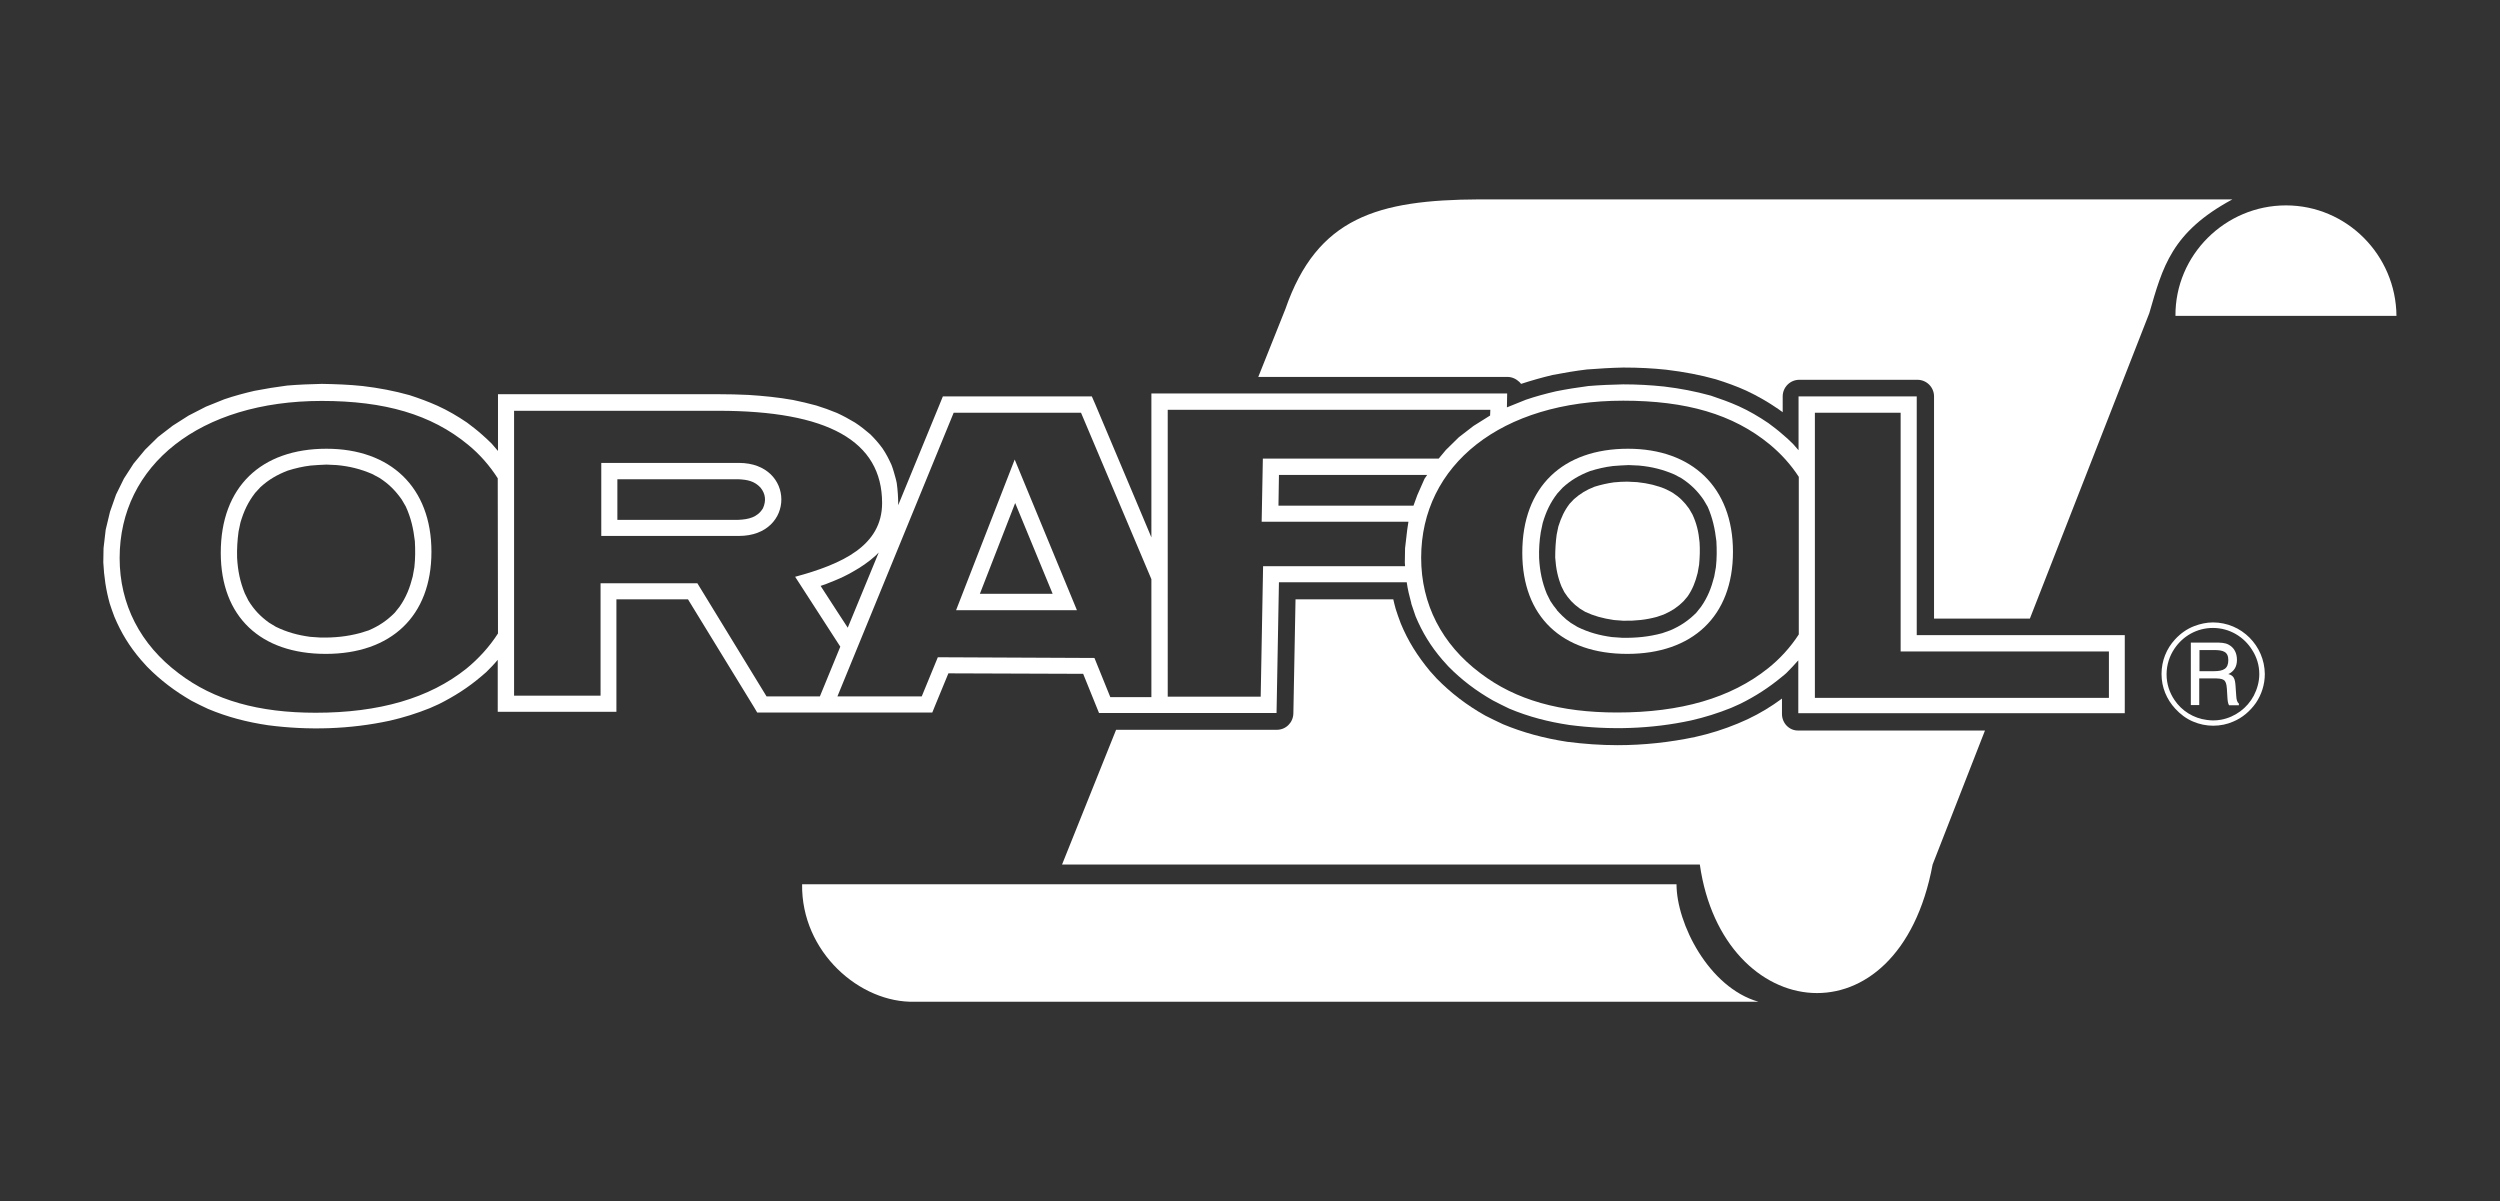 <?xml version="1.0" encoding="utf-8"?>
<!-- Generator: Adobe Illustrator 24.0.2, SVG Export Plug-In . SVG Version: 6.00 Build 0)  -->
<svg version="1.1" id="Layer_1" xmlns="http://www.w3.org/2000/svg" xmlns:xlink="http://www.w3.org/1999/xlink" x="0px" y="0px"
	 viewBox="0 0 104.07 50" style="enable-background:new 0 0 104.07 50;" xml:space="preserve">
<rect x="0" y="0" width="104.07" height="50" fill="#333333" stroke="none"/>
<style type="text/css">
	.st0{fill:#FFFFFF;}
</style>
<g>
	<g>
		<path class="st0" d="M92.93,8.3H61.57c-4.22,0.02-6.74,0.75-8.06,4.56l-1.13,2.83h10.37c0.19,0,0.36,0.08,0.5,0.21
			c0.03,0.03,0.05,0.06,0.07,0.08c0.43-0.14,0.85-0.26,1.31-0.37c0.47-0.09,0.93-0.17,1.43-0.23c0.52-0.04,1.01-0.07,1.52-0.08
			c0.64,0,1.22,0.03,1.78,0.09c0.75,0.09,1.43,0.22,2.07,0.4c0.45,0.14,0.86,0.29,1.26,0.47c0.49,0.23,0.92,0.48,1.34,0.77
			c0.06,0.04,0.12,0.09,0.18,0.13V16.5c0-0.38,0.31-0.69,0.69-0.69h4.92c0.38,0,0.69,0.31,0.69,0.69v9.25h3.99l4.97-12.71
			C90.03,11.11,90.39,9.67,92.93,8.3z"/>
		<path class="st0" d="M74.18,29.72v-0.64c-0.43,0.32-0.9,0.61-1.43,0.86l-0.41,0.18c-0.58,0.24-1.15,0.42-1.78,0.56
			c-1.04,0.22-2.13,0.34-3.22,0.34c-0.7,0-1.4-0.05-2.1-0.14c-0.98-0.15-1.85-0.39-2.67-0.73c-0.26-0.12-0.5-0.24-0.74-0.36
			c-0.78-0.44-1.43-0.94-2.02-1.54l-0.28-0.31c-0.53-0.64-0.92-1.26-1.22-1.99c-0.08-0.21-0.15-0.41-0.21-0.6
			c-0.04-0.14-0.07-0.27-0.1-0.4h-4.07l-0.09,4.75c-0.01,0.38-0.31,0.68-0.69,0.68h-2.12c-0.01,0-0.01,0-0.02,0h-4.55l-2.25,5.61
			h26.55c0.95,6.66,8.28,7.59,9.69,0l2.18-5.58h-7.77C74.49,30.42,74.18,30.11,74.18,29.72z"/>
		<path class="st0" d="M70.45,21.41l-0.14-0.24c-0.2-0.28-0.4-0.48-0.7-0.67l-0.25-0.13c-0.37-0.16-0.74-0.25-1.21-0.3l-0.41-0.02
			c-0.17,0-0.36,0.01-0.56,0.03c-0.28,0.04-0.54,0.1-0.8,0.18c-0.34,0.13-0.6,0.29-0.86,0.52l-0.18,0.19
			c-0.22,0.29-0.35,0.57-0.47,0.95l-0.07,0.34c-0.04,0.3-0.06,0.6-0.06,0.95c0.03,0.46,0.11,0.83,0.26,1.2l0.12,0.24
			c0.18,0.28,0.36,0.48,0.64,0.68l0.23,0.14c0.36,0.17,0.72,0.27,1.19,0.34l0.39,0.03c0.52,0.01,0.96-0.04,1.4-0.16l0.29-0.1
			c0.34-0.15,0.58-0.31,0.82-0.55l0.17-0.2c0.2-0.29,0.32-0.58,0.42-0.98l0.06-0.34c0.03-0.32,0.04-0.62,0.02-0.93
			C70.71,22.13,70.62,21.77,70.45,21.41z"/>
		<path class="st0" d="M69.79,36.81h-36.4c-0.04,2.82,2.41,4.96,4.7,4.89H73.2C71.13,41.11,69.79,38.44,69.79,36.81z"/>
		<path class="st0" d="M90.56,13.15h9.2c-0.02-2.53-2.07-4.6-4.6-4.6C92.63,8.55,90.54,10.62,90.56,13.15z"/>
		<path class="st0" d="M13.59,18.68c-2.71,0-4.4,1.58-4.4,4.33c0,2.67,1.66,4.21,4.37,4.21s4.4-1.56,4.4-4.25
			C17.96,20.28,16.25,18.68,13.59,18.68z M17.27,22.53c0.02,0.37,0.02,0.71-0.02,1.08L17.18,24c-0.12,0.47-0.27,0.86-0.55,1.26
			l-0.2,0.25c-0.33,0.33-0.66,0.55-1.08,0.73L15,26.35c-0.56,0.15-1.08,0.2-1.66,0.19l-0.43-0.03c-0.51-0.07-0.96-0.19-1.43-0.42
			l-0.28-0.17c-0.36-0.26-0.62-0.53-0.86-0.92l-0.15-0.3c-0.2-0.49-0.29-0.95-0.32-1.48c-0.01-0.37,0.01-0.72,0.06-1.09l0.08-0.38
			c0.14-0.47,0.31-0.84,0.61-1.23l0.22-0.24c0.35-0.32,0.7-0.52,1.14-0.69c0.32-0.1,0.62-0.17,0.95-0.21
			c0.22-0.02,0.44-0.03,0.66-0.04l0.43,0.02c0.53,0.05,0.98,0.16,1.47,0.37l0.3,0.16c0.39,0.25,0.66,0.52,0.93,0.9l0.17,0.29
			C17.11,21.56,17.21,22.01,17.27,22.53z"/>
		<path class="st0" d="M30.76,19.27h-5.73v3.04h5.73C33.12,22.31,33.11,19.27,30.76,19.27z M31.76,21.16
			c-0.23,0.38-0.6,0.46-1.02,0.48H25.7v-1.69h5.04c0.37,0.02,0.66,0.07,0.92,0.35C31.87,20.56,31.9,20.85,31.76,21.16z"/>
		<path class="st0" d="M39.8,25.4h5.03l-2.59-6.27L39.8,25.4z M43.82,24.72h-3.03l1.47-3.78L43.82,24.72z"/>
		<path class="st0" d="M67.77,18.68c-2.71,0-4.4,1.58-4.4,4.33c0,2.67,1.66,4.21,4.37,4.21s4.4-1.56,4.4-4.25
			S70.43,18.68,67.77,18.68z M71.45,22.53c0.02,0.37,0.02,0.71-0.02,1.08L71.36,24c-0.12,0.47-0.27,0.86-0.55,1.26l-0.2,0.25
			c-0.33,0.33-0.66,0.55-1.08,0.73l-0.34,0.12c-0.56,0.15-1.08,0.2-1.66,0.19l-0.43-0.03c-0.51-0.07-0.96-0.19-1.43-0.42l-0.28-0.17
			c-0.13-0.09-0.25-0.19-0.35-0.29c-0.01-0.01-0.01-0.01-0.02-0.02c-0.07-0.07-0.14-0.14-0.21-0.22c0,0,0,0,0-0.01
			c-0.09-0.11-0.19-0.24-0.27-0.37l-0.15-0.3c-0.2-0.49-0.29-0.95-0.32-1.48c-0.01-0.37,0.01-0.72,0.07-1.09l0.08-0.38
			c0.14-0.47,0.31-0.84,0.61-1.23l0.22-0.24c0.35-0.32,0.7-0.52,1.14-0.69c0.32-0.1,0.62-0.17,0.95-0.21
			c0.22-0.02,0.43-0.03,0.66-0.04l0.43,0.02c0.53,0.05,0.98,0.16,1.47,0.37l0.3,0.16c0.38,0.25,0.66,0.52,0.92,0.9l0.17,0.29
			C71.29,21.56,71.39,22.01,71.45,22.53z"/>
		<path class="st0" d="M79.79,26.44v-9.41V16.5h-0.53H75.4h-0.53v0.52v1.72c-0.01-0.01-0.01-0.01-0.02-0.02
			c-0.07-0.08-0.14-0.16-0.21-0.24c-0.15-0.15-0.3-0.29-0.46-0.42c-0.18-0.16-0.37-0.3-0.57-0.45c-0.4-0.27-0.79-0.5-1.23-0.7
			c-0.38-0.17-0.77-0.31-1.16-0.44c-0.65-0.18-1.28-0.3-1.95-0.38C68.7,16.03,68.14,16,67.57,16c-0.49,0.01-0.96,0.03-1.45,0.07
			c-0.46,0.06-0.9,0.13-1.35,0.22c-0.43,0.1-0.84,0.21-1.25,0.35l-0.77,0.31l-0.02,0.01v-0.02l0.01-0.56h-0.42h-0.13H48.48h-0.55
			v5.99l-0.69-1.64l-1.65-3.91l-0.14-0.32h-0.34H39.6h-0.35l-0.13,0.32l-1.73,4.21c0-0.01,0-0.03,0-0.04c0-0.29-0.02-0.58-0.06-0.88
			c-0.03-0.16-0.08-0.31-0.12-0.46c-0.03-0.1-0.06-0.2-0.1-0.3c-0.11-0.24-0.22-0.46-0.37-0.68c-0.16-0.22-0.32-0.4-0.51-0.59
			c-0.21-0.18-0.41-0.34-0.64-0.49c-0.25-0.15-0.49-0.28-0.75-0.4c-0.29-0.12-0.57-0.22-0.86-0.31c-0.32-0.09-0.64-0.16-0.97-0.23
			c-0.62-0.11-1.22-0.17-1.85-0.21c-0.42-0.02-0.83-0.03-1.25-0.03h-8.65h-0.53v0.53v1.83c-0.01-0.01-0.01-0.01-0.02-0.02
			c-0.08-0.09-0.16-0.19-0.24-0.28c-0.14-0.14-0.28-0.27-0.43-0.4c-0.19-0.17-0.39-0.32-0.6-0.48c-0.4-0.27-0.79-0.5-1.23-0.7
			c-0.38-0.17-0.76-0.31-1.16-0.44c-0.64-0.18-1.28-0.3-1.95-0.38c-0.57-0.06-1.13-0.08-1.7-0.09c-0.49,0.01-0.96,0.03-1.45,0.07
			c-0.46,0.06-0.9,0.13-1.36,0.22c-0.43,0.1-0.84,0.21-1.25,0.35l-0.77,0.31L7.85,17.3l-0.66,0.42l-0.61,0.47l-0.54,0.53L5.56,19.3
			l-0.4,0.62l-0.33,0.67L4.58,21.3L4.4,22.05l-0.09,0.77L4.3,23.41c0.03,0.6,0.11,1.15,0.27,1.72l0,0l0,0
			c0.06,0.18,0.12,0.36,0.19,0.54c0.28,0.67,0.63,1.24,1.1,1.79l0.26,0.29c0.56,0.57,1.16,1.02,1.85,1.42
			c0.23,0.12,0.45,0.23,0.69,0.34c0.81,0.34,1.62,0.55,2.5,0.68c1.68,0.22,3.41,0.17,5.07-0.19c0.57-0.13,1.11-0.3,1.66-0.52
			l0.38-0.17c0.64-0.32,1.22-0.69,1.76-1.15c0.07-0.06,0.14-0.12,0.21-0.18c0.16-0.16,0.32-0.32,0.46-0.49
			c0.01-0.01,0.01-0.01,0.02-0.02v1.63v0.53h0.53h3.88h0.53V29.1v-4.15h2.98l2.75,4.49l0.13,0.22h0.26h1.37h0.69l0,0h0.88h3.75h0.34
			l0.13-0.32l0.54-1.31l5.61,0.02l0.53,1.31l0.13,0.32h0.34h1.13h1.26h2.53l0,0h1.61h0.52l0.01-0.52l0.09-4.92h4.62h0.69h0.01
			c0.04,0.29,0.11,0.58,0.19,0.87v0.01v0.01c0.06,0.18,0.12,0.35,0.18,0.53c0.28,0.67,0.63,1.24,1.1,1.79l0.26,0.29
			c0.56,0.57,1.16,1.02,1.86,1.42c0.23,0.12,0.45,0.23,0.68,0.34c0.81,0.34,1.63,0.55,2.5,0.68c1.68,0.22,3.41,0.17,5.07-0.19
			c0.57-0.13,1.11-0.3,1.66-0.52l0.38-0.17c0.63-0.31,1.2-0.68,1.73-1.12c0.08-0.07,0.17-0.13,0.24-0.21
			c0.15-0.15,0.29-0.3,0.43-0.46c0.01-0.01,0.01-0.01,0.02-0.02v1.68v0.52h0.52h12.54h0.53V29.2v-2.23v-0.53h-0.53H79.79z
			 M20.73,26.37c-0.36,0.56-0.81,1.05-1.31,1.46c-1.55,1.24-3.64,1.84-6.28,1.84c-2.36,0-4.22-0.51-5.7-1.64
			c-1.6-1.2-2.46-2.87-2.46-4.8c0-3.87,3.34-6.54,8.41-6.54c2.62,0,4.56,0.56,6.09,1.82c0.49,0.4,0.9,0.87,1.24,1.4L20.73,26.37z
			 M35.29,26.13l-0.45-0.69l-0.68-1.05l0.23-0.08l0.35-0.14c0.27-0.11,0.52-0.23,0.76-0.37c0.34-0.19,0.65-0.4,0.95-0.67
			c0.03-0.03,0.07-0.07,0.1-0.1c0.01-0.01,0.02-0.02,0.03-0.03L35.29,26.13L35.29,26.13z M34.13,28.99h-2.22l-2.88-4.71H25v4.68
			h-3.6V17.1h8.5c4.55,0,6.82,1.25,6.82,3.84c0,1.78-1.66,2.54-3.62,3.07l1.88,2.91L34.13,28.99z M46.22,29.02l-0.66-1.63
			l-6.52-0.03l-0.67,1.63h-3.51l4.84-11.81H45l2.93,6.93v4.91H46.22z M58.58,22.05l-0.09,0.77l-0.01,0.59
			c0,0.06,0.01,0.11,0.01,0.16h-5.91L52.48,29h-3.87V17.06h13.43l-0.01,0.24l-0.02,0.01l-0.67,0.42l-0.61,0.47l-0.54,0.53l-0.3,0.36
			h-7.32l-0.05,2.63h6.11L58.58,22.05z M58.84,21.05h-0.03H58.1h-4.88l0.02-1.28h5.38h0.76h0.03l-0.11,0.16L59,20.61L58.84,21.05z
			 M74.88,26.41c-0.35,0.54-0.79,1.02-1.28,1.41c-1.55,1.24-3.64,1.84-6.28,1.84c-2.36,0-4.22-0.51-5.7-1.64
			c-1.6-1.2-2.46-2.87-2.46-4.8c0-3.87,3.34-6.54,8.41-6.54c2.62,0,4.57,0.56,6.1,1.82c0.47,0.39,0.88,0.84,1.21,1.35V26.41z
			 M87.78,29.05H75.55V17.18h3.57v9.94h8.67v1.93H87.78z"/>
		<path class="st0" d="M92.12,25.91c-0.27,0-0.53,0.06-0.77,0.15c-0.32,0.12-0.59,0.32-0.81,0.56c-0.35,0.38-0.56,0.88-0.56,1.44
			c0,0.56,0.22,1.06,0.57,1.44c0.21,0.23,0.46,0.42,0.75,0.54c0.26,0.11,0.54,0.17,0.83,0.17c0.3,0,0.58-0.06,0.83-0.17
			c0.39-0.16,0.71-0.44,0.95-0.78c0.23-0.34,0.37-0.76,0.37-1.2C94.27,26.88,93.31,25.91,92.12,25.91z M94.05,28.06
			c0,0.32-0.09,0.63-0.23,0.9c-0.27,0.51-0.77,0.89-1.36,1c-0.11,0.02-0.22,0.03-0.34,0.03c-0.08,0-0.16-0.01-0.25-0.02
			c-0.56-0.07-1.05-0.38-1.35-0.83c-0.21-0.31-0.33-0.67-0.33-1.07c0-0.39,0.12-0.76,0.33-1.07c0.35-0.52,0.93-0.86,1.6-0.86
			c0.69,0,1.3,0.37,1.64,0.93C93.94,27.35,94.05,27.69,94.05,28.06z"/>
		<path class="st0" d="M93.09,28.97l-0.03-0.43c-0.02-0.28-0.07-0.42-0.3-0.48c0.24-0.11,0.36-0.31,0.36-0.59
			c0-0.29-0.12-0.51-0.34-0.63c-0.16-0.09-0.34-0.09-0.57-0.09H91.2v2.6h0.35v-1.11h0.57c0.45,0,0.55,0.03,0.58,0.42L92.72,29
			c0.01,0.16,0.02,0.27,0.07,0.36h0.41v-0.07C93.13,29.23,93.1,29.14,93.09,28.97z M92.16,27.94h-0.6v-0.88h0.6
			c0.39,0,0.6,0.07,0.6,0.42C92.76,27.83,92.57,27.94,92.16,27.94z"/>
	</g>
</g>
</svg>
